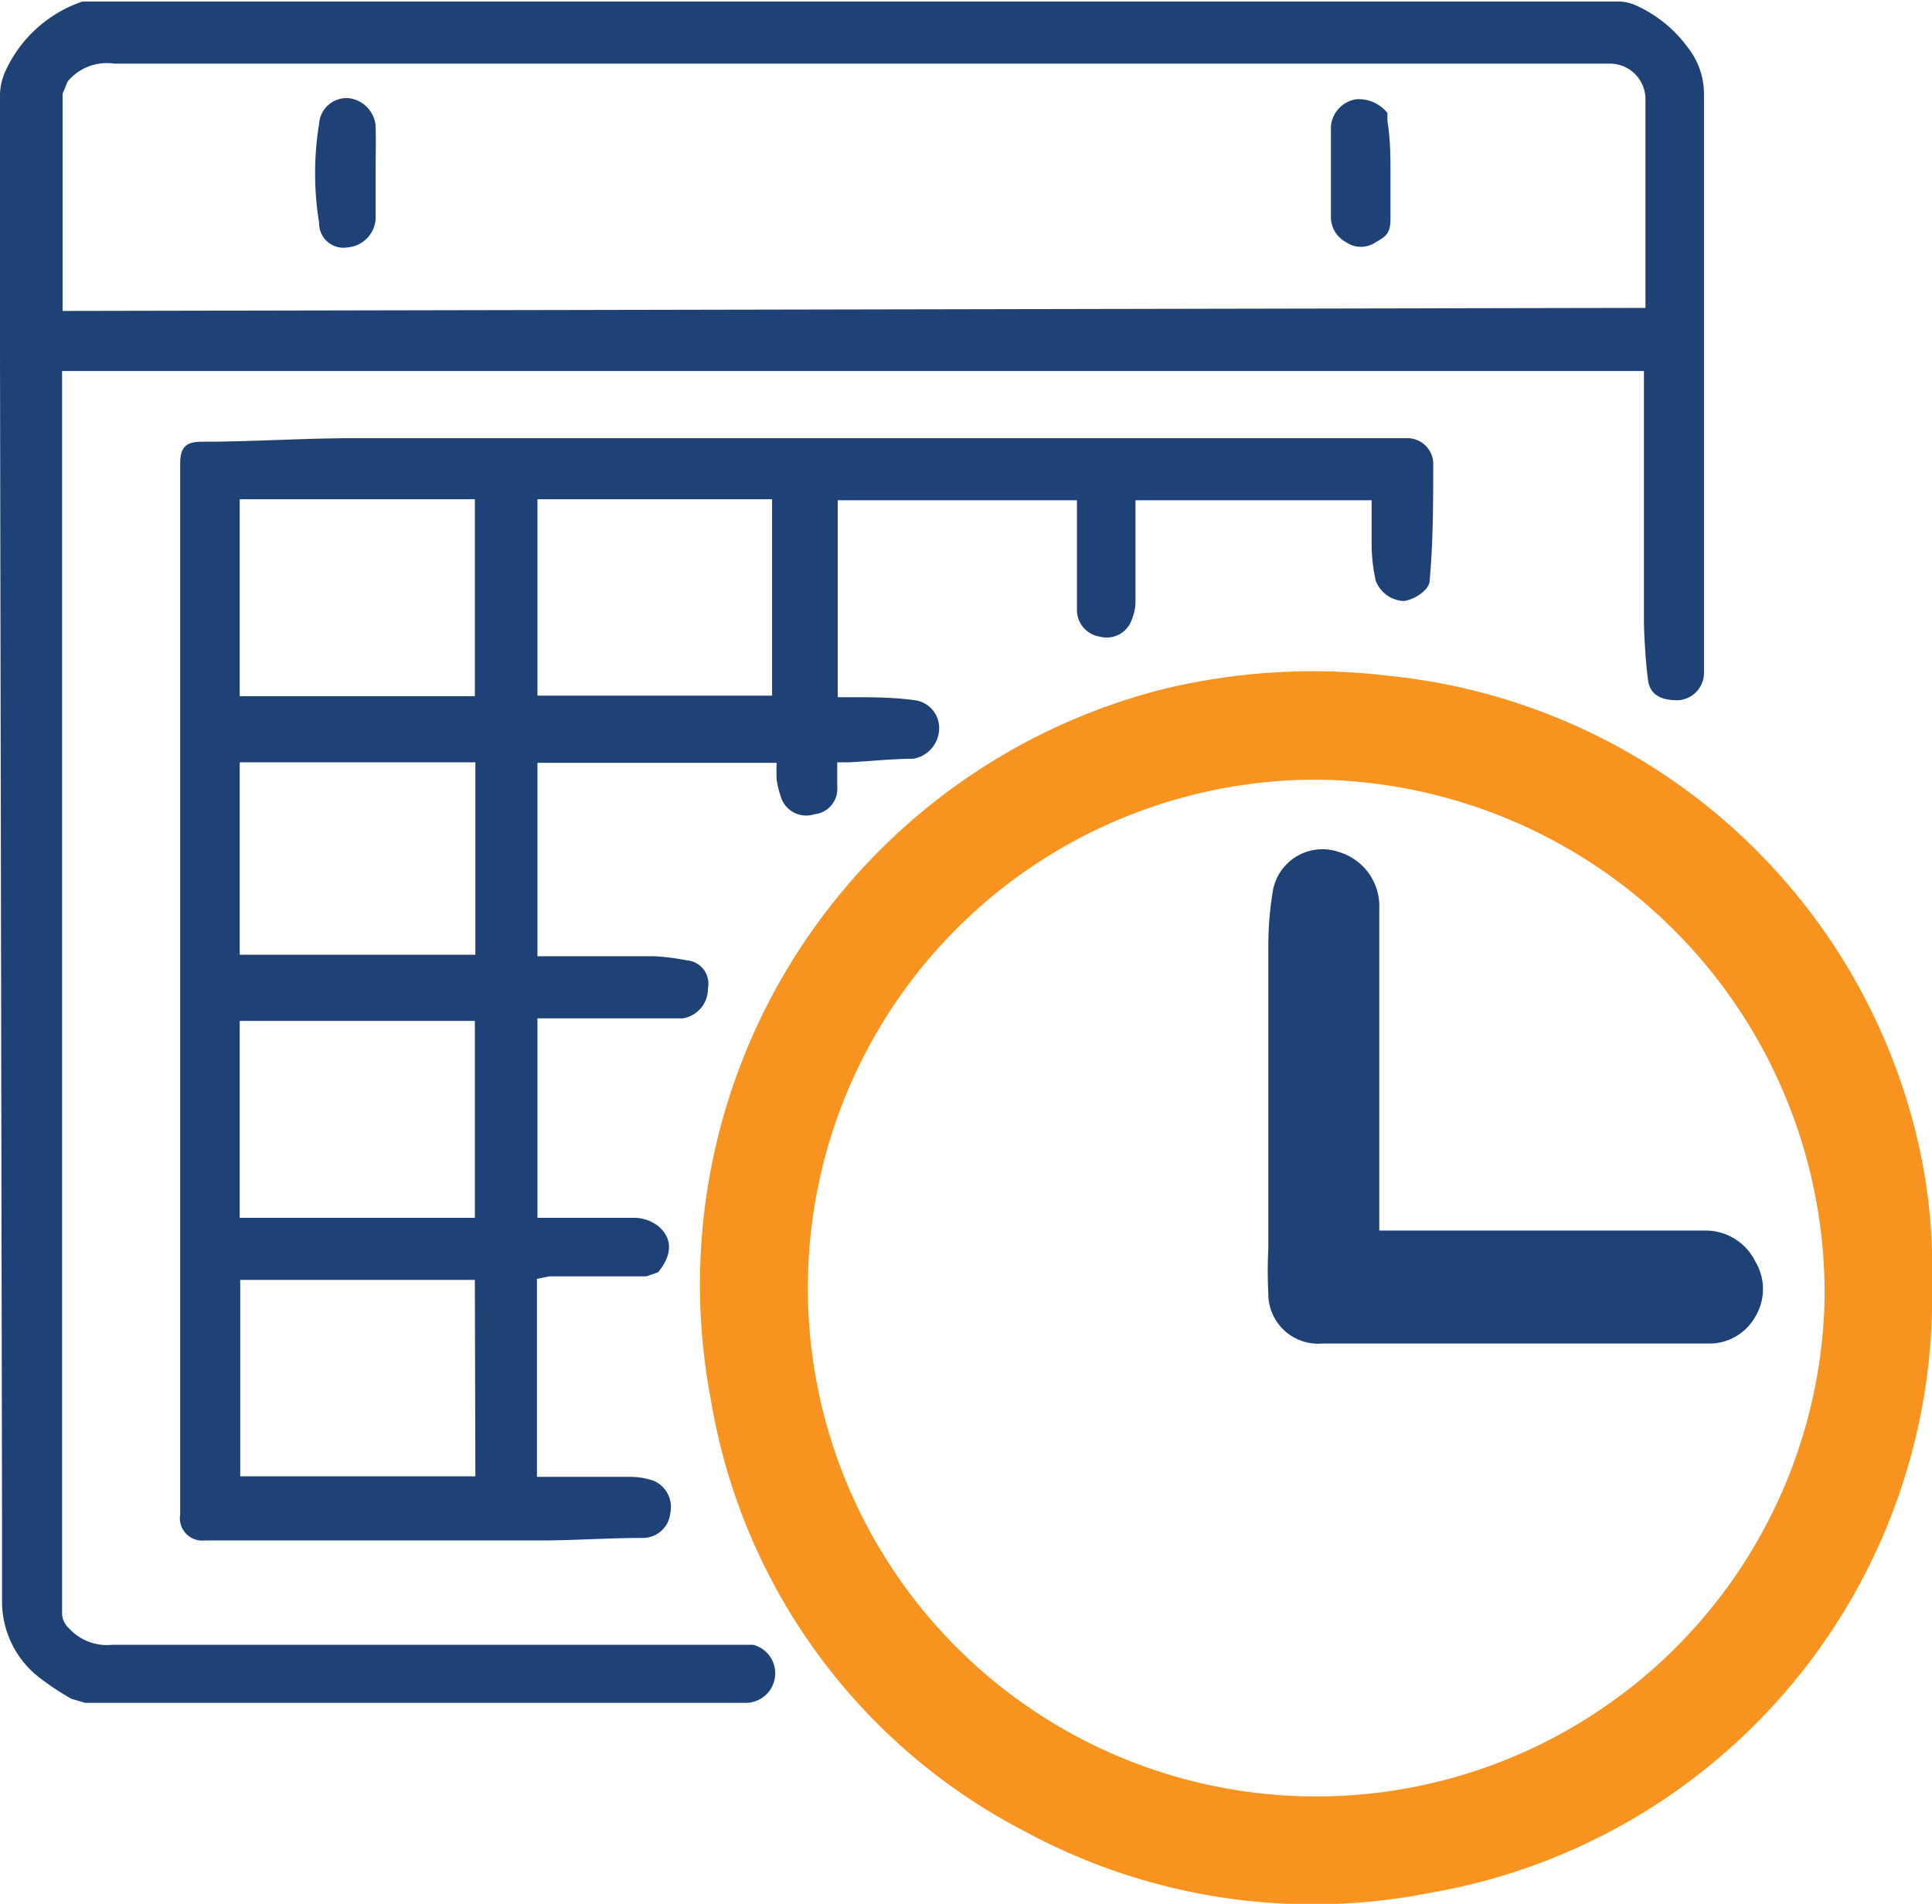 <svg id="Layer_1" data-name="Layer 1" xmlns="http://www.w3.org/2000/svg" viewBox="0 0 37.96 37.41"><defs><style>.cls-1,.cls-3{fill:#1e4275;}.cls-2{fill:#f7931e;stroke:#f7931e;}.cls-2,.cls-3{stroke-miterlimit:10;}.cls-3{stroke:#1e4275;}</style></defs><path class="cls-1" d="M7.54,14.06c0-.12,0-.24,0-.36,0-1.59,0-3.19,0-4.79a1.19,1.19,0,0,1,.11-.45A2.57,2.57,0,0,1,9.16,7.1l.2,0h30a.87.87,0,0,1,.31.07A2.57,2.57,0,0,1,40.7,8a1.48,1.48,0,0,1,.32.9c0,.8,0,1.6,0,2.41,0,3,0,6,0,9a.54.54,0,0,1-.51.52c-.33,0-.55-.1-.59-.4s-.07-.74-.08-1.1c0-1.58,0-3.16,0-4.74v-.23H8.76V38.76a.4.4,0,0,0,.14.31,1,1,0,0,0,.84.32H21.27l1.07,0a.58.58,0,0,1-.12,1.14c-3.85,0-7.71,0-11.56,0H9.21l-.27-.08A5.35,5.35,0,0,1,8.27,40a1.89,1.89,0,0,1-.69-1.47c0-.43,0-.85,0-1.28,0-.1,0-.2,0-.3Zm32.33-.94V9a.7.7,0,0,0-.69-.68H9.78a1,1,0,0,0-.91.35l-.1.24c0,1.35,0,2.7,0,4.05v.22Z" transform="translate(-7.54 -7.07)"/><path class="cls-1" d="M18.09,32.2v3.89h1.85a1.38,1.38,0,0,1,.45.08.56.56,0,0,1,.32.63.54.54,0,0,1-.54.49c-.68,0-1.36.05-2,.05l-5.85,0-.76,0a.44.44,0,0,1-.48-.51V16.19c0-.32.1-.44.42-.44,1,0,2-.07,3-.07H35.18a.51.51,0,0,1,.52.47c0,.78,0,1.55-.07,2.33,0,.17-.28.37-.51.4a.62.62,0,0,1-.55-.4,3.5,3.5,0,0,1-.08-.64c0-.31,0-.62,0-.94H29.85v.2c0,.61,0,1.21,0,1.82a1,1,0,0,1-.11.41.52.52,0,0,1-.59.25.53.53,0,0,1-.45-.5c0-.6,0-1.19,0-1.79v-.39h-4.7v3.87h.24c.43,0,.85,0,1.28.06a.55.55,0,0,1,.47.6.61.61,0,0,1-.51.55c-.42,0-.85.05-1.28.07h-.21c0,.18,0,.33,0,.48a.5.5,0,0,1-.45.54.52.52,0,0,1-.66-.35,1.77,1.77,0,0,1-.08-.33,3.11,3.11,0,0,1,0-.33H18.1v3.8h2.3a4.52,4.52,0,0,1,.63.08.46.46,0,0,1,.42.55.59.59,0,0,1-.49.59c-.32,0-.64,0-1,0H18.1V31h.2c.57,0,1.14,0,1.72,0a.79.79,0,0,1,.45.16c.33.28.24.62,0,.91l-.23.08-1.91,0ZM16.87,31V27.13H12.25V31Zm0,1.22H12.26v3.86h4.62Zm0-11.47V16.88H12.25v3.87Zm1.23-3.87v3.86h4.61V16.88Zm-1.22,5.17H12.25v3.78h4.63Z" transform="translate(-7.54 -7.07)"/><path class="cls-2" d="M45,32.28a11.38,11.38,0,0,1-9.44,11.49,11.38,11.38,0,0,1-7.64-1.15A11.2,11.2,0,0,1,22,34.49a11.57,11.57,0,0,1,8.54-13.4,12,12,0,0,1,4.26-.24,11.4,11.4,0,0,1,9.94,8.78A10.5,10.5,0,0,1,45,32.28ZM33.45,21.89A10.49,10.49,0,1,0,43.89,32.6,10.6,10.6,0,0,0,33.45,21.89Z" transform="translate(-7.54 -7.07)"/><path class="cls-1" d="M34.86,10.48c0,.3,0,.6,0,.9s-.12.35-.29.45a.51.51,0,0,1-.58,0,.56.56,0,0,1-.3-.48c0-.6,0-1.2,0-1.8a.59.59,0,0,1,.5-.53.72.72,0,0,1,.61.27l0,.16C34.86,9.81,34.86,10.15,34.86,10.48Z" transform="translate(-7.54 -7.07)"/><path class="cls-1" d="M14.92,10.47c0,.3,0,.61,0,.91a.6.6,0,0,1-.54.55.48.48,0,0,1-.57-.48,6.08,6.08,0,0,1,0-1.95A.54.54,0,0,1,14.4,9a.6.6,0,0,1,.52.54C14.93,9.87,14.92,10.17,14.92,10.47Z" transform="translate(-7.54 -7.07)"/><path class="cls-3" d="M34.1,31.75h.25c2.23,0,4.47,0,6.7,0a.59.59,0,0,1,.54.35.55.55,0,0,1,0,.6.53.53,0,0,1-.48.27H33.5a.48.48,0,0,1-.54-.5,8.25,8.25,0,0,1,0-.86V25.67a6.19,6.19,0,0,1,.08-1,.49.49,0,0,1,.66-.38.61.61,0,0,1,.44.62v6.79Z" transform="translate(-7.54 -7.07)"/></svg>